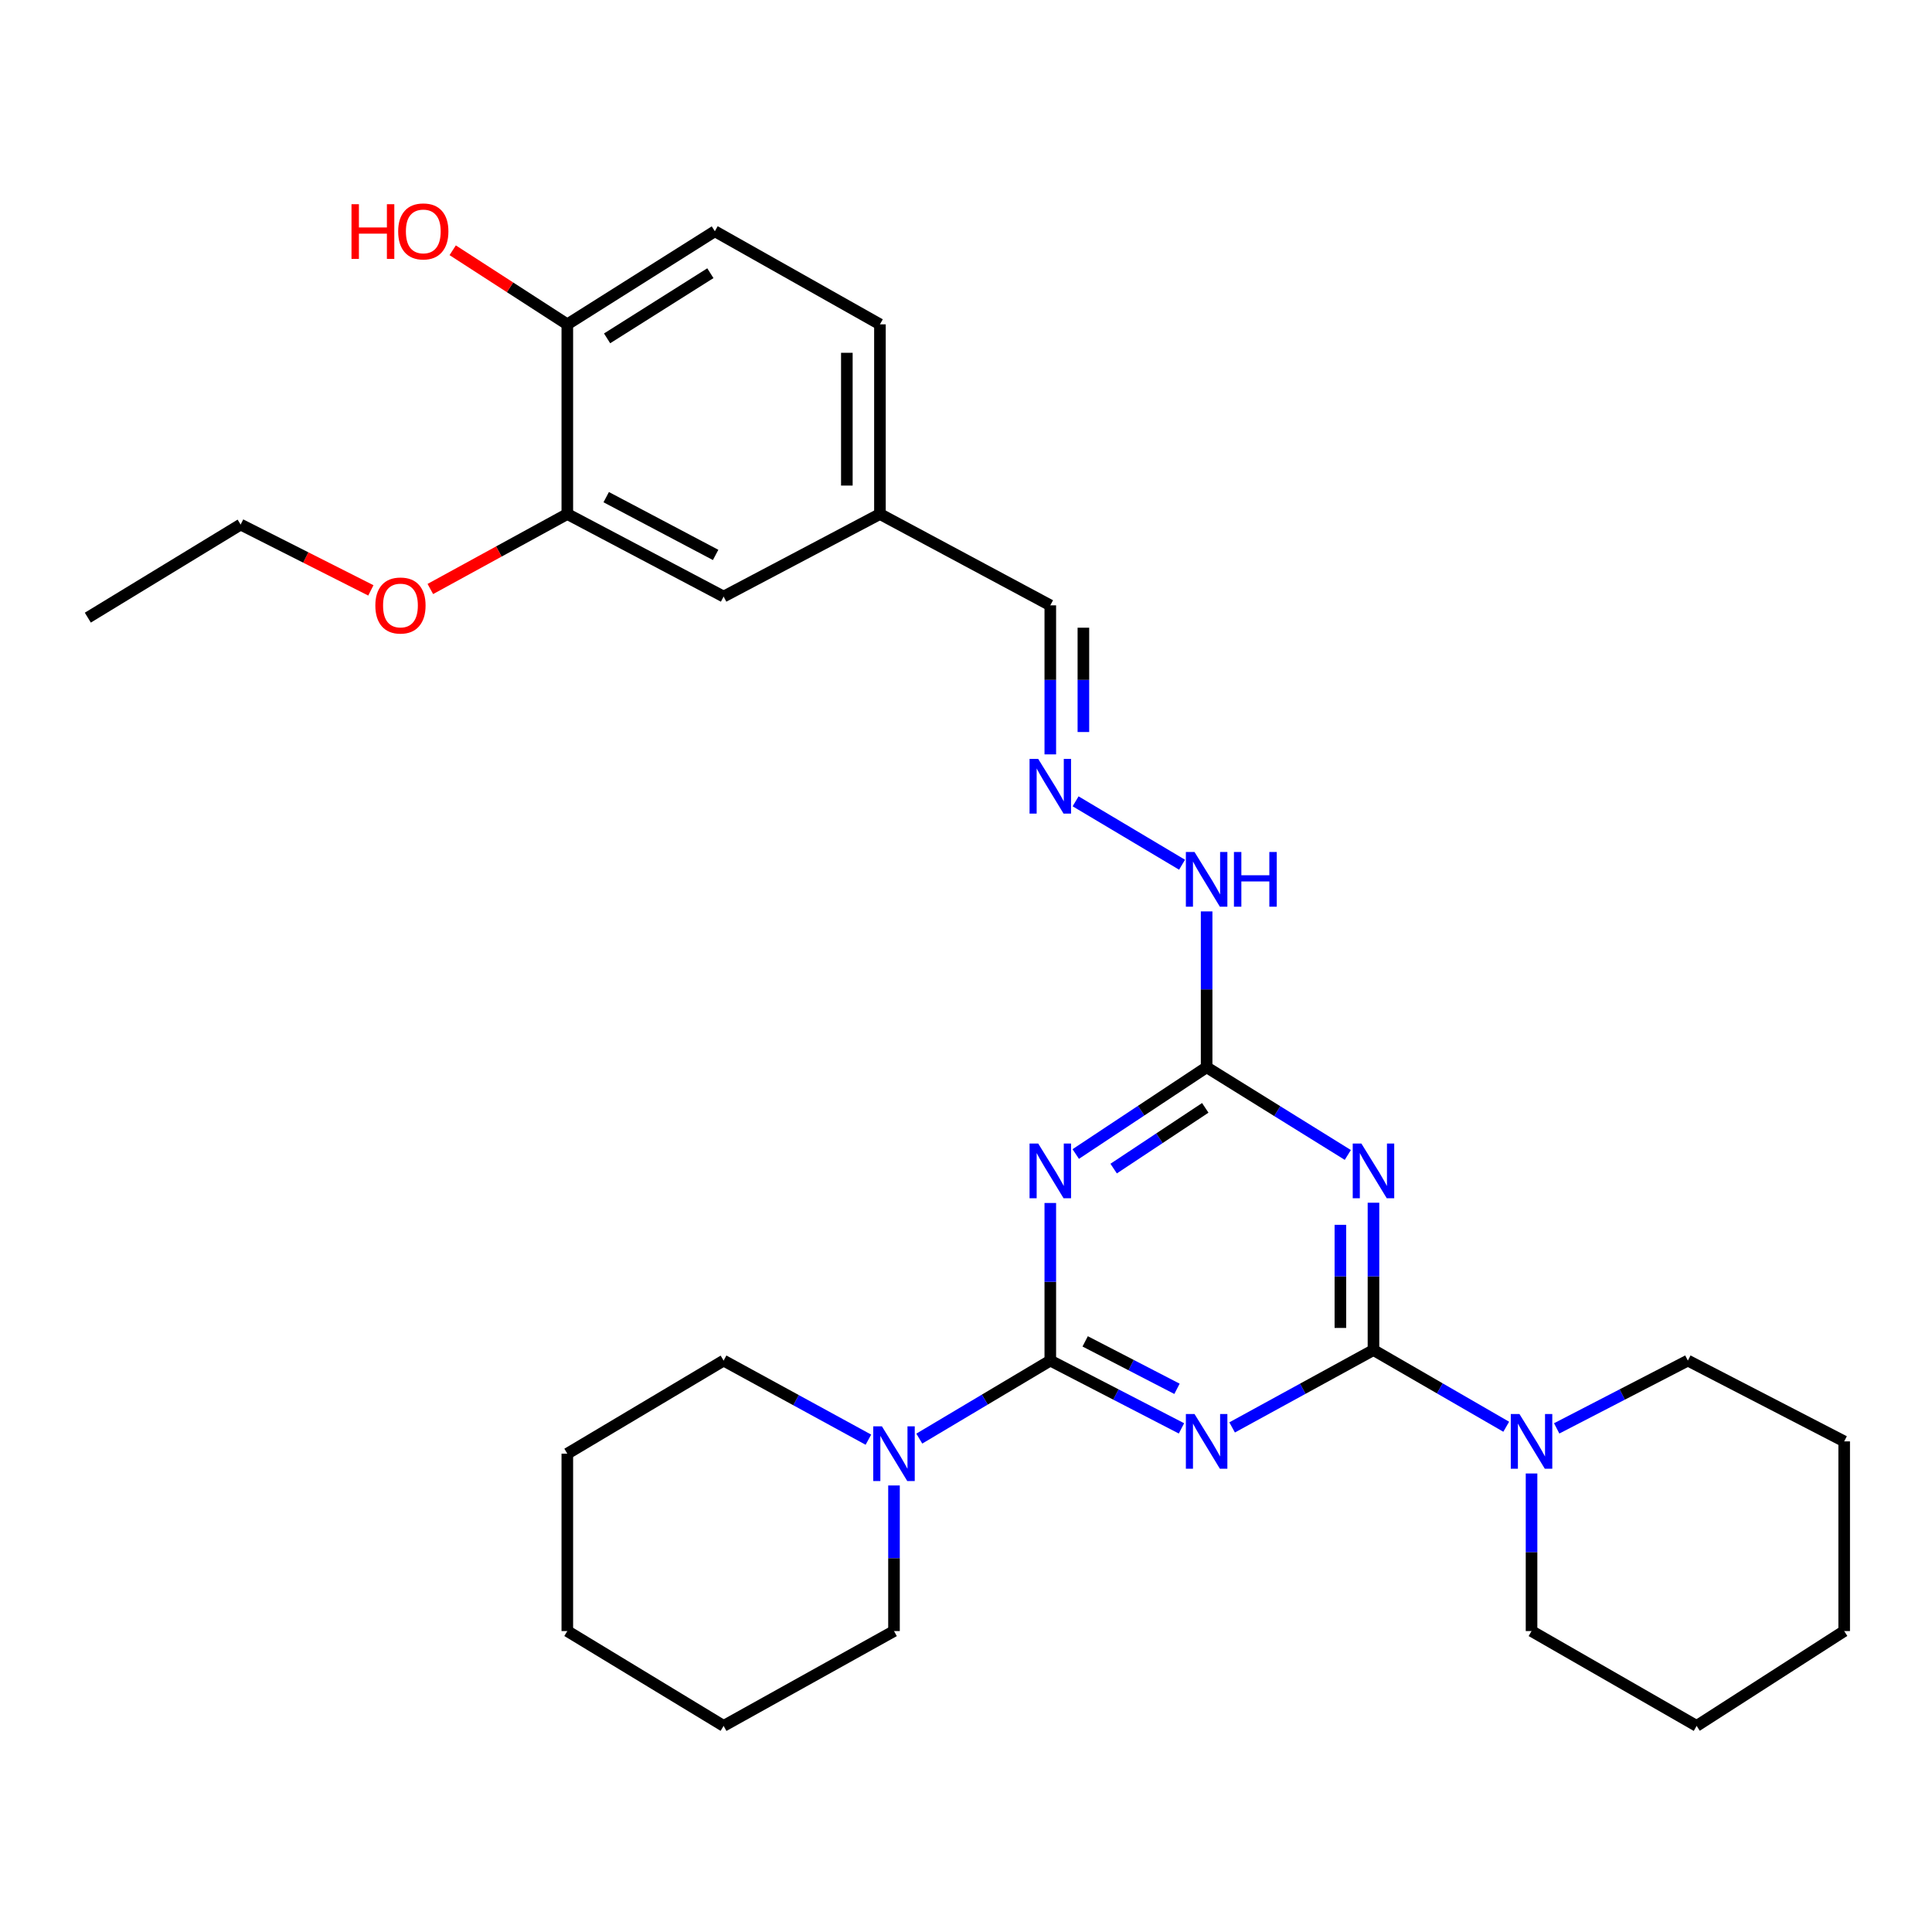 <?xml version='1.0' encoding='iso-8859-1'?>
<svg version='1.1' baseProfile='full'
              xmlns='http://www.w3.org/2000/svg'
                      xmlns:rdkit='http://www.rdkit.org/xml'
                      xmlns:xlink='http://www.w3.org/1999/xlink'
                  xml:space='preserve'
width='1000px' height='1000px' viewBox='0 0 1000 1000'>
<!-- END OF HEADER -->
<rect style='opacity:1.0;fill:#FFFFFF;stroke:none' width='1000' height='1000' x='0' y='0'> </rect>
<path class='bond-0' d='M 611.528,739.328 L 577.581,721.784' style='fill:none;fill-rule:evenodd;stroke:#0000FF;stroke-width:6px;stroke-linecap:butt;stroke-linejoin:miter;stroke-opacity:1' />
<path class='bond-0' d='M 577.581,721.784 L 543.633,704.239' style='fill:none;fill-rule:evenodd;stroke:#000000;stroke-width:6px;stroke-linecap:butt;stroke-linejoin:miter;stroke-opacity:1' />
<path class='bond-0' d='M 609.207,718.85 L 585.444,706.569' style='fill:none;fill-rule:evenodd;stroke:#0000FF;stroke-width:6px;stroke-linecap:butt;stroke-linejoin:miter;stroke-opacity:1' />
<path class='bond-0' d='M 585.444,706.569 L 561.681,694.288' style='fill:none;fill-rule:evenodd;stroke:#000000;stroke-width:6px;stroke-linecap:butt;stroke-linejoin:miter;stroke-opacity:1' />
<path class='bond-1' d='M 637.746,738.829 L 674.327,718.803' style='fill:none;fill-rule:evenodd;stroke:#0000FF;stroke-width:6px;stroke-linecap:butt;stroke-linejoin:miter;stroke-opacity:1' />
<path class='bond-1' d='M 674.327,718.803 L 710.908,698.778' style='fill:none;fill-rule:evenodd;stroke:#000000;stroke-width:6px;stroke-linecap:butt;stroke-linejoin:miter;stroke-opacity:1' />
<path class='bond-2' d='M 543.633,704.239 L 543.633,663.452' style='fill:none;fill-rule:evenodd;stroke:#000000;stroke-width:6px;stroke-linecap:butt;stroke-linejoin:miter;stroke-opacity:1' />
<path class='bond-2' d='M 543.633,663.452 L 543.633,622.664' style='fill:none;fill-rule:evenodd;stroke:#0000FF;stroke-width:6px;stroke-linecap:butt;stroke-linejoin:miter;stroke-opacity:1' />
<path class='bond-3' d='M 543.633,704.239 L 509.73,724.431' style='fill:none;fill-rule:evenodd;stroke:#000000;stroke-width:6px;stroke-linecap:butt;stroke-linejoin:miter;stroke-opacity:1' />
<path class='bond-3' d='M 509.73,724.431 L 475.826,744.622' style='fill:none;fill-rule:evenodd;stroke:#0000FF;stroke-width:6px;stroke-linecap:butt;stroke-linejoin:miter;stroke-opacity:1' />
<path class='bond-4' d='M 710.908,698.778 L 710.908,660.653' style='fill:none;fill-rule:evenodd;stroke:#000000;stroke-width:6px;stroke-linecap:butt;stroke-linejoin:miter;stroke-opacity:1' />
<path class='bond-4' d='M 710.908,660.653 L 710.908,622.528' style='fill:none;fill-rule:evenodd;stroke:#0000FF;stroke-width:6px;stroke-linecap:butt;stroke-linejoin:miter;stroke-opacity:1' />
<path class='bond-4' d='M 693.782,687.34 L 693.782,660.653' style='fill:none;fill-rule:evenodd;stroke:#000000;stroke-width:6px;stroke-linecap:butt;stroke-linejoin:miter;stroke-opacity:1' />
<path class='bond-4' d='M 693.782,660.653 L 693.782,633.965' style='fill:none;fill-rule:evenodd;stroke:#0000FF;stroke-width:6px;stroke-linecap:butt;stroke-linejoin:miter;stroke-opacity:1' />
<path class='bond-5' d='M 710.908,698.778 L 745.264,718.631' style='fill:none;fill-rule:evenodd;stroke:#000000;stroke-width:6px;stroke-linecap:butt;stroke-linejoin:miter;stroke-opacity:1' />
<path class='bond-5' d='M 745.264,718.631 L 779.621,738.484' style='fill:none;fill-rule:evenodd;stroke:#0000FF;stroke-width:6px;stroke-linecap:butt;stroke-linejoin:miter;stroke-opacity:1' />
<path class='bond-6' d='M 556.8,597.322 L 590.673,574.869' style='fill:none;fill-rule:evenodd;stroke:#0000FF;stroke-width:6px;stroke-linecap:butt;stroke-linejoin:miter;stroke-opacity:1' />
<path class='bond-6' d='M 590.673,574.869 L 624.545,552.417' style='fill:none;fill-rule:evenodd;stroke:#000000;stroke-width:6px;stroke-linecap:butt;stroke-linejoin:miter;stroke-opacity:1' />
<path class='bond-6' d='M 576.424,604.861 L 600.135,589.144' style='fill:none;fill-rule:evenodd;stroke:#0000FF;stroke-width:6px;stroke-linecap:butt;stroke-linejoin:miter;stroke-opacity:1' />
<path class='bond-6' d='M 600.135,589.144 L 623.845,573.427' style='fill:none;fill-rule:evenodd;stroke:#000000;stroke-width:6px;stroke-linecap:butt;stroke-linejoin:miter;stroke-opacity:1' />
<path class='bond-7' d='M 697.626,597.802 L 661.085,575.109' style='fill:none;fill-rule:evenodd;stroke:#0000FF;stroke-width:6px;stroke-linecap:butt;stroke-linejoin:miter;stroke-opacity:1' />
<path class='bond-7' d='M 661.085,575.109 L 624.545,552.417' style='fill:none;fill-rule:evenodd;stroke:#000000;stroke-width:6px;stroke-linecap:butt;stroke-linejoin:miter;stroke-opacity:1' />
<path class='bond-8' d='M 624.545,552.417 L 624.545,512.079' style='fill:none;fill-rule:evenodd;stroke:#000000;stroke-width:6px;stroke-linecap:butt;stroke-linejoin:miter;stroke-opacity:1' />
<path class='bond-8' d='M 624.545,512.079 L 624.545,471.742' style='fill:none;fill-rule:evenodd;stroke:#0000FF;stroke-width:6px;stroke-linecap:butt;stroke-linejoin:miter;stroke-opacity:1' />
<path class='bond-9' d='M 462.732,768.876 L 462.732,806.556' style='fill:none;fill-rule:evenodd;stroke:#0000FF;stroke-width:6px;stroke-linecap:butt;stroke-linejoin:miter;stroke-opacity:1' />
<path class='bond-9' d='M 462.732,806.556 L 462.732,844.236' style='fill:none;fill-rule:evenodd;stroke:#000000;stroke-width:6px;stroke-linecap:butt;stroke-linejoin:miter;stroke-opacity:1' />
<path class='bond-10' d='M 449.479,745.18 L 412.011,724.71' style='fill:none;fill-rule:evenodd;stroke:#0000FF;stroke-width:6px;stroke-linecap:butt;stroke-linejoin:miter;stroke-opacity:1' />
<path class='bond-10' d='M 412.011,724.71 L 374.542,704.239' style='fill:none;fill-rule:evenodd;stroke:#000000;stroke-width:6px;stroke-linecap:butt;stroke-linejoin:miter;stroke-opacity:1' />
<path class='bond-11' d='M 805.74,739.328 L 839.687,721.784' style='fill:none;fill-rule:evenodd;stroke:#0000FF;stroke-width:6px;stroke-linecap:butt;stroke-linejoin:miter;stroke-opacity:1' />
<path class='bond-11' d='M 839.687,721.784 L 873.634,704.239' style='fill:none;fill-rule:evenodd;stroke:#000000;stroke-width:6px;stroke-linecap:butt;stroke-linejoin:miter;stroke-opacity:1' />
<path class='bond-12' d='M 792.723,762.67 L 792.723,803.453' style='fill:none;fill-rule:evenodd;stroke:#0000FF;stroke-width:6px;stroke-linecap:butt;stroke-linejoin:miter;stroke-opacity:1' />
<path class='bond-12' d='M 792.723,803.453 L 792.723,844.236' style='fill:none;fill-rule:evenodd;stroke:#000000;stroke-width:6px;stroke-linecap:butt;stroke-linejoin:miter;stroke-opacity:1' />
<path class='bond-13' d='M 556.728,414.766 L 611.831,447.579' style='fill:none;fill-rule:evenodd;stroke:#0000FF;stroke-width:6px;stroke-linecap:butt;stroke-linejoin:miter;stroke-opacity:1' />
<path class='bond-14' d='M 543.633,390.467 L 543.633,351.897' style='fill:none;fill-rule:evenodd;stroke:#0000FF;stroke-width:6px;stroke-linecap:butt;stroke-linejoin:miter;stroke-opacity:1' />
<path class='bond-14' d='M 543.633,351.897 L 543.633,313.327' style='fill:none;fill-rule:evenodd;stroke:#000000;stroke-width:6px;stroke-linecap:butt;stroke-linejoin:miter;stroke-opacity:1' />
<path class='bond-14' d='M 560.76,378.896 L 560.76,351.897' style='fill:none;fill-rule:evenodd;stroke:#0000FF;stroke-width:6px;stroke-linecap:butt;stroke-linejoin:miter;stroke-opacity:1' />
<path class='bond-14' d='M 560.76,351.897 L 560.76,324.898' style='fill:none;fill-rule:evenodd;stroke:#000000;stroke-width:6px;stroke-linecap:butt;stroke-linejoin:miter;stroke-opacity:1' />
<path class='bond-15' d='M 293.64,266.059 L 374.542,308.779' style='fill:none;fill-rule:evenodd;stroke:#000000;stroke-width:6px;stroke-linecap:butt;stroke-linejoin:miter;stroke-opacity:1' />
<path class='bond-15' d='M 313.772,257.322 L 370.404,287.226' style='fill:none;fill-rule:evenodd;stroke:#000000;stroke-width:6px;stroke-linecap:butt;stroke-linejoin:miter;stroke-opacity:1' />
<path class='bond-16' d='M 293.64,266.059 L 258.189,285.462' style='fill:none;fill-rule:evenodd;stroke:#000000;stroke-width:6px;stroke-linecap:butt;stroke-linejoin:miter;stroke-opacity:1' />
<path class='bond-16' d='M 258.189,285.462 L 222.738,304.865' style='fill:none;fill-rule:evenodd;stroke:#FF0000;stroke-width:6px;stroke-linecap:butt;stroke-linejoin:miter;stroke-opacity:1' />
<path class='bond-17' d='M 293.64,266.059 L 293.64,167.879' style='fill:none;fill-rule:evenodd;stroke:#000000;stroke-width:6px;stroke-linecap:butt;stroke-linejoin:miter;stroke-opacity:1' />
<path class='bond-18' d='M 293.64,167.879 L 370.003,119.697' style='fill:none;fill-rule:evenodd;stroke:#000000;stroke-width:6px;stroke-linecap:butt;stroke-linejoin:miter;stroke-opacity:1' />
<path class='bond-18' d='M 314.233,175.136 L 367.688,141.409' style='fill:none;fill-rule:evenodd;stroke:#000000;stroke-width:6px;stroke-linecap:butt;stroke-linejoin:miter;stroke-opacity:1' />
<path class='bond-19' d='M 293.64,167.879 L 263.977,148.706' style='fill:none;fill-rule:evenodd;stroke:#000000;stroke-width:6px;stroke-linecap:butt;stroke-linejoin:miter;stroke-opacity:1' />
<path class='bond-19' d='M 263.977,148.706 L 234.313,129.534' style='fill:none;fill-rule:evenodd;stroke:#FF0000;stroke-width:6px;stroke-linecap:butt;stroke-linejoin:miter;stroke-opacity:1' />
<path class='bond-20' d='M 374.542,308.779 L 455.453,266.059' style='fill:none;fill-rule:evenodd;stroke:#000000;stroke-width:6px;stroke-linecap:butt;stroke-linejoin:miter;stroke-opacity:1' />
<path class='bond-21' d='M 370.003,119.697 L 455.453,167.879' style='fill:none;fill-rule:evenodd;stroke:#000000;stroke-width:6px;stroke-linecap:butt;stroke-linejoin:miter;stroke-opacity:1' />
<path class='bond-22' d='M 543.633,313.327 L 455.453,266.059' style='fill:none;fill-rule:evenodd;stroke:#000000;stroke-width:6px;stroke-linecap:butt;stroke-linejoin:miter;stroke-opacity:1' />
<path class='bond-23' d='M 455.453,266.059 L 455.453,167.879' style='fill:none;fill-rule:evenodd;stroke:#000000;stroke-width:6px;stroke-linecap:butt;stroke-linejoin:miter;stroke-opacity:1' />
<path class='bond-23' d='M 438.327,251.332 L 438.327,182.606' style='fill:none;fill-rule:evenodd;stroke:#000000;stroke-width:6px;stroke-linecap:butt;stroke-linejoin:miter;stroke-opacity:1' />
<path class='bond-24' d='M 191.96,305.584 L 158.254,288.548' style='fill:none;fill-rule:evenodd;stroke:#FF0000;stroke-width:6px;stroke-linecap:butt;stroke-linejoin:miter;stroke-opacity:1' />
<path class='bond-24' d='M 158.254,288.548 L 124.549,271.511' style='fill:none;fill-rule:evenodd;stroke:#000000;stroke-width:6px;stroke-linecap:butt;stroke-linejoin:miter;stroke-opacity:1' />
<path class='bond-25' d='M 873.634,704.239 L 954.545,746.056' style='fill:none;fill-rule:evenodd;stroke:#000000;stroke-width:6px;stroke-linecap:butt;stroke-linejoin:miter;stroke-opacity:1' />
<path class='bond-26' d='M 462.732,844.236 L 374.542,893.321' style='fill:none;fill-rule:evenodd;stroke:#000000;stroke-width:6px;stroke-linecap:butt;stroke-linejoin:miter;stroke-opacity:1' />
<path class='bond-27' d='M 374.542,704.239 L 293.64,752.421' style='fill:none;fill-rule:evenodd;stroke:#000000;stroke-width:6px;stroke-linecap:butt;stroke-linejoin:miter;stroke-opacity:1' />
<path class='bond-28' d='M 792.723,844.236 L 878.182,893.321' style='fill:none;fill-rule:evenodd;stroke:#000000;stroke-width:6px;stroke-linecap:butt;stroke-linejoin:miter;stroke-opacity:1' />
<path class='bond-29' d='M 124.549,271.511 L 45.455,319.692' style='fill:none;fill-rule:evenodd;stroke:#000000;stroke-width:6px;stroke-linecap:butt;stroke-linejoin:miter;stroke-opacity:1' />
<path class='bond-30' d='M 954.545,746.056 L 954.545,844.236' style='fill:none;fill-rule:evenodd;stroke:#000000;stroke-width:6px;stroke-linecap:butt;stroke-linejoin:miter;stroke-opacity:1' />
<path class='bond-31' d='M 374.542,893.321 L 293.64,844.236' style='fill:none;fill-rule:evenodd;stroke:#000000;stroke-width:6px;stroke-linecap:butt;stroke-linejoin:miter;stroke-opacity:1' />
<path class='bond-32' d='M 293.64,752.421 L 293.64,844.236' style='fill:none;fill-rule:evenodd;stroke:#000000;stroke-width:6px;stroke-linecap:butt;stroke-linejoin:miter;stroke-opacity:1' />
<path class='bond-33' d='M 878.182,893.321 L 954.545,844.236' style='fill:none;fill-rule:evenodd;stroke:#000000;stroke-width:6px;stroke-linecap:butt;stroke-linejoin:miter;stroke-opacity:1' />
<path  class='atom-0' d='M 618.285 731.896
L 627.565 746.896
Q 628.485 748.376, 629.965 751.056
Q 631.445 753.736, 631.525 753.896
L 631.525 731.896
L 635.285 731.896
L 635.285 760.216
L 631.405 760.216
L 621.445 743.816
Q 620.285 741.896, 619.045 739.696
Q 617.845 737.496, 617.485 736.816
L 617.485 760.216
L 613.805 760.216
L 613.805 731.896
L 618.285 731.896
' fill='#0000FF'/>
<path  class='atom-3' d='M 537.373 591.89
L 546.653 606.89
Q 547.573 608.37, 549.053 611.05
Q 550.533 613.73, 550.613 613.89
L 550.613 591.89
L 554.373 591.89
L 554.373 620.21
L 550.493 620.21
L 540.533 603.81
Q 539.373 601.89, 538.133 599.69
Q 536.933 597.49, 536.573 596.81
L 536.573 620.21
L 532.893 620.21
L 532.893 591.89
L 537.373 591.89
' fill='#0000FF'/>
<path  class='atom-4' d='M 704.648 591.89
L 713.928 606.89
Q 714.848 608.37, 716.328 611.05
Q 717.808 613.73, 717.888 613.89
L 717.888 591.89
L 721.648 591.89
L 721.648 620.21
L 717.768 620.21
L 707.808 603.81
Q 706.648 601.89, 705.408 599.69
Q 704.208 597.49, 703.848 596.81
L 703.848 620.21
L 700.168 620.21
L 700.168 591.89
L 704.648 591.89
' fill='#0000FF'/>
<path  class='atom-6' d='M 456.472 738.261
L 465.752 753.261
Q 466.672 754.741, 468.152 757.421
Q 469.632 760.101, 469.712 760.261
L 469.712 738.261
L 473.472 738.261
L 473.472 766.581
L 469.592 766.581
L 459.632 750.181
Q 458.472 748.261, 457.232 746.061
Q 456.032 743.861, 455.672 743.181
L 455.672 766.581
L 451.992 766.581
L 451.992 738.261
L 456.472 738.261
' fill='#0000FF'/>
<path  class='atom-7' d='M 786.463 731.896
L 795.743 746.896
Q 796.663 748.376, 798.143 751.056
Q 799.623 753.736, 799.703 753.896
L 799.703 731.896
L 803.463 731.896
L 803.463 760.216
L 799.583 760.216
L 789.623 743.816
Q 788.463 741.896, 787.223 739.696
Q 786.023 737.496, 785.663 736.816
L 785.663 760.216
L 781.983 760.216
L 781.983 731.896
L 786.463 731.896
' fill='#0000FF'/>
<path  class='atom-8' d='M 537.373 392.808
L 546.653 407.808
Q 547.573 409.288, 549.053 411.968
Q 550.533 414.648, 550.613 414.808
L 550.613 392.808
L 554.373 392.808
L 554.373 421.128
L 550.493 421.128
L 540.533 404.728
Q 539.373 402.808, 538.133 400.608
Q 536.933 398.408, 536.573 397.728
L 536.573 421.128
L 532.893 421.128
L 532.893 392.808
L 537.373 392.808
' fill='#0000FF'/>
<path  class='atom-10' d='M 618.285 440.99
L 627.565 455.99
Q 628.485 457.47, 629.965 460.15
Q 631.445 462.83, 631.525 462.99
L 631.525 440.99
L 635.285 440.99
L 635.285 469.31
L 631.405 469.31
L 621.445 452.91
Q 620.285 450.99, 619.045 448.79
Q 617.845 446.59, 617.485 445.91
L 617.485 469.31
L 613.805 469.31
L 613.805 440.99
L 618.285 440.99
' fill='#0000FF'/>
<path  class='atom-10' d='M 638.685 440.99
L 642.525 440.99
L 642.525 453.03
L 657.005 453.03
L 657.005 440.99
L 660.845 440.99
L 660.845 469.31
L 657.005 469.31
L 657.005 456.23
L 642.525 456.23
L 642.525 469.31
L 638.685 469.31
L 638.685 440.99
' fill='#0000FF'/>
<path  class='atom-17' d='M 194.277 313.407
Q 194.277 306.607, 197.637 302.807
Q 200.997 299.007, 207.277 299.007
Q 213.557 299.007, 216.917 302.807
Q 220.277 306.607, 220.277 313.407
Q 220.277 320.287, 216.877 324.207
Q 213.477 328.087, 207.277 328.087
Q 201.037 328.087, 197.637 324.207
Q 194.277 320.327, 194.277 313.407
M 207.277 324.887
Q 211.597 324.887, 213.917 322.007
Q 216.277 319.087, 216.277 313.407
Q 216.277 307.847, 213.917 305.047
Q 211.597 302.207, 207.277 302.207
Q 202.957 302.207, 200.597 305.007
Q 198.277 307.807, 198.277 313.407
Q 198.277 319.127, 200.597 322.007
Q 202.957 324.887, 207.277 324.887
' fill='#FF0000'/>
<path  class='atom-18' d='M 181.934 105.697
L 185.774 105.697
L 185.774 117.737
L 200.254 117.737
L 200.254 105.697
L 204.094 105.697
L 204.094 134.017
L 200.254 134.017
L 200.254 120.937
L 185.774 120.937
L 185.774 134.017
L 181.934 134.017
L 181.934 105.697
' fill='#FF0000'/>
<path  class='atom-18' d='M 206.094 119.777
Q 206.094 112.977, 209.454 109.177
Q 212.814 105.377, 219.094 105.377
Q 225.374 105.377, 228.734 109.177
Q 232.094 112.977, 232.094 119.777
Q 232.094 126.657, 228.694 130.577
Q 225.294 134.457, 219.094 134.457
Q 212.854 134.457, 209.454 130.577
Q 206.094 126.697, 206.094 119.777
M 219.094 131.257
Q 223.414 131.257, 225.734 128.377
Q 228.094 125.457, 228.094 119.777
Q 228.094 114.217, 225.734 111.417
Q 223.414 108.577, 219.094 108.577
Q 214.774 108.577, 212.414 111.377
Q 210.094 114.177, 210.094 119.777
Q 210.094 125.497, 212.414 128.377
Q 214.774 131.257, 219.094 131.257
' fill='#FF0000'/>
</svg>

